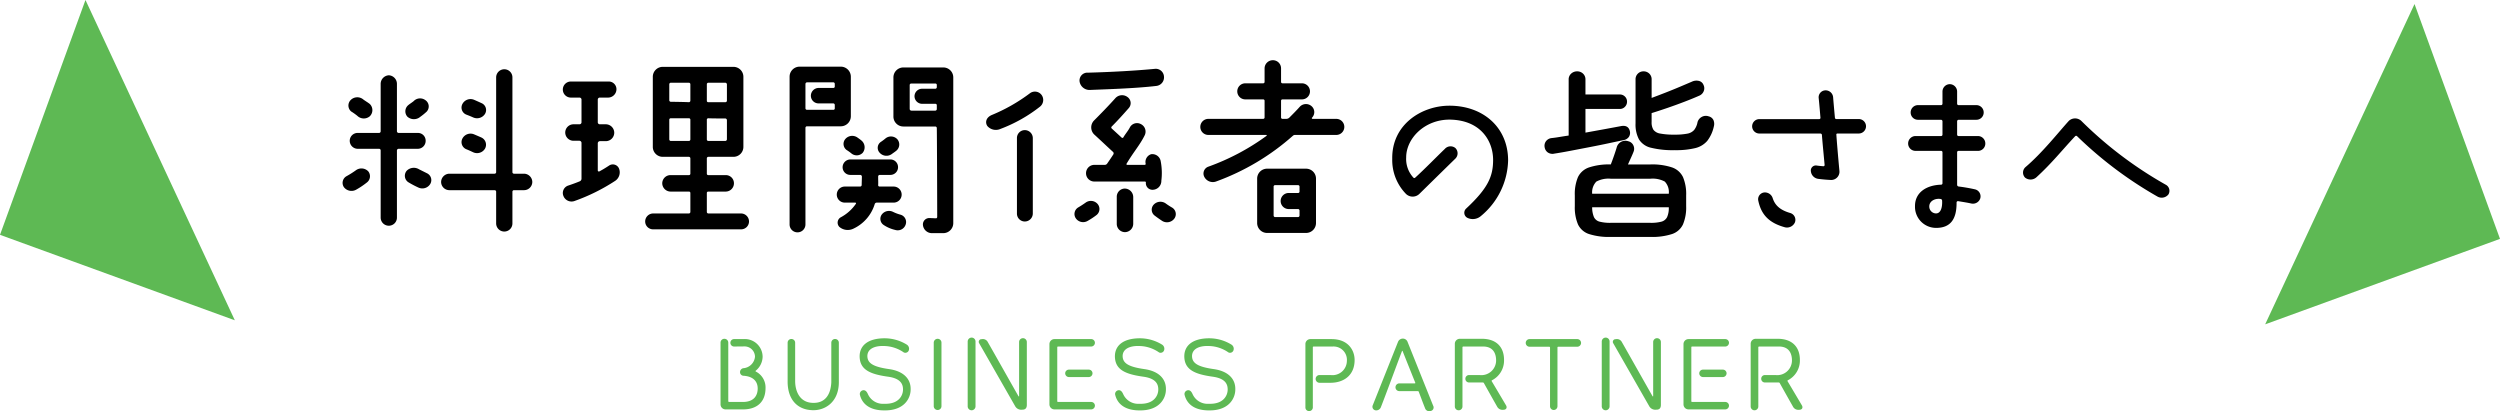 <svg xmlns="http://www.w3.org/2000/svg" width="497.895" height="81.879" viewBox="0 0 497.895 81.879"><g transform="translate(-712 -407)"><path d="M49.77,0V49.77H0Z" transform="translate(1146.104 424.825) rotate(-20)" fill="#5eb954"/><path d="M0,0V49.77H49.77Z" transform="translate(729.022 407) rotate(20)" fill="#5eb954"/><path d="M-163.2-8.36a1.647,1.647,0,0,0,1.64,1.64h9a.309.309,0,0,1,.32.28V-.12a1.622,1.622,0,0,0,1.64,1.64A1.614,1.614,0,0,0-149-.12V-6.44a.309.309,0,0,1,.32-.28h2a1.647,1.647,0,0,0,1.64-1.64A1.674,1.674,0,0,0-146.68-10h-2a.309.309,0,0,1-.32-.28V-29.16a1.614,1.614,0,0,0-1.6-1.64,1.622,1.622,0,0,0-1.64,1.64v18.88a.309.309,0,0,1-.32.28h-9A1.674,1.674,0,0,0-163.2-8.36Zm8.08-15.68c-.44-.2-.96-.44-1.52-.68a1.827,1.827,0,0,0-2.32.84,1.508,1.508,0,0,0,.8,2.12c.52.2.92.36,1.36.56a1.877,1.877,0,0,0,2.32-.68A1.485,1.485,0,0,0-155.12-24.04Zm-.04,6.84c-.44-.2-.92-.4-1.48-.64a1.827,1.827,0,0,0-2.32.84,1.532,1.532,0,0,0,.76,2.12c.52.2.92.4,1.36.6a1.84,1.84,0,0,0,2.36-.68A1.583,1.583,0,0,0-155.16-17.2Zm-25.96-5.2a11.819,11.819,0,0,1,1.24.88,1.845,1.845,0,0,0,2.48.08,1.714,1.714,0,0,0,0-2.44c-.28-.24-1.08-.72-1.32-.92a1.855,1.855,0,0,0-2.52.16A1.55,1.55,0,0,0-181.12-22.4Zm1.32,7.44h4.24a.316.316,0,0,1,.32.32V-1.28A1.622,1.622,0,0,0-173.6.36,1.614,1.614,0,0,0-172-1.28V-14.64a.344.344,0,0,1,.32-.32h3.84a1.571,1.571,0,0,0,1.56-1.6,1.537,1.537,0,0,0-1.56-1.56h-3.84a.344.344,0,0,1-.32-.32v-9.44a1.712,1.712,0,0,0-1.6-1.72,1.718,1.718,0,0,0-1.64,1.72v9.44a.316.316,0,0,1-.32.32h-4.24a1.571,1.571,0,0,0-1.6,1.56A1.6,1.6,0,0,0-179.8-14.96Zm13.8,4.88-1.6-.8a1.99,1.99,0,0,0-2.44.28,1.541,1.541,0,0,0,.28,2.28,19.412,19.412,0,0,0,2.04,1.08,1.842,1.842,0,0,0,2.36-.72A1.508,1.508,0,0,0-166-10.08Zm-.32-14.56a1.771,1.771,0,0,0-2.32.16c-.2.2-.8.56-1.12.84a1.6,1.6,0,0,0-.16,2.28,1.945,1.945,0,0,0,2.56.04,11.974,11.974,0,0,0,1.28-1.04A1.51,1.51,0,0,0-166.32-24.64Zm-13.76,17.8A15.732,15.732,0,0,0-178-8.24a1.559,1.559,0,0,0,.28-2.24,1.876,1.876,0,0,0-2.4-.24,18.312,18.312,0,0,1-1.96,1.24,1.522,1.522,0,0,0-.48,2.16A1.9,1.9,0,0,0-180.08-6.84Zm66.24,4.76h-7.12a1.6,1.6,0,0,0-1.6,1.6,1.571,1.571,0,0,0,1.6,1.56h17.48a1.571,1.571,0,0,0,1.6-1.56,1.6,1.6,0,0,0-1.6-1.6H-110a.309.309,0,0,1-.28-.32V-6.16a.273.273,0,0,1,.28-.28h3.48a1.647,1.647,0,0,0,1.64-1.64,1.622,1.622,0,0,0-1.64-1.64H-110a.273.273,0,0,1-.28-.28v-3.04a.309.309,0,0,1,.28-.32h5a1.981,1.981,0,0,0,2-2V-29.28a1.981,1.981,0,0,0-2-2h-14.04a1.981,1.981,0,0,0-2,2v13.92a1.981,1.981,0,0,0,2,2h5.2a.309.309,0,0,1,.28.32V-10a.273.273,0,0,1-.28.28h-3.68a1.647,1.647,0,0,0-1.64,1.64,1.674,1.674,0,0,0,1.64,1.64h3.68a.273.273,0,0,1,.28.28V-2.4A.309.309,0,0,1-113.84-2.08Zm3.56-25.72a.309.309,0,0,1,.28-.32h3.4a.344.344,0,0,1,.32.32v3.28a.309.309,0,0,1-.32.28H-110a.273.273,0,0,1-.28-.28Zm0,7.08a.285.285,0,0,1,.28-.32c.76.04,2.68.04,3.4.04a.344.344,0,0,1,.32.32v3.84a.344.344,0,0,1-.32.32H-110a.309.309,0,0,1-.28-.32Zm-7.48-7.08a.315.315,0,0,1,.32-.32h3.6a.309.309,0,0,1,.28.32v3.24a.309.309,0,0,1-.28.32c-.72-.04-2.92-.08-3.6-.08a.315.315,0,0,1-.32-.32Zm3.92,11.28h-3.6a.315.315,0,0,1-.32-.32v-3.92a.285.285,0,0,1,.32-.28h3.6a.273.273,0,0,1,.28.28v3.92A.309.309,0,0,1-113.84-16.52Zm-25.12-10.24a1.6,1.6,0,0,0,1.6,1.6h1.72a.4.4,0,0,1,.4.4v4.52a.4.4,0,0,1-.4.4h-1.2a1.647,1.647,0,0,0-1.64,1.64,1.647,1.647,0,0,0,1.64,1.64h1.2a.43.43,0,0,1,.4.4V-9a.57.57,0,0,1-.36.52q-1.02.42-2.28.84a1.554,1.554,0,0,0-.96,2.08,1.734,1.734,0,0,0,2.2,1,37.857,37.857,0,0,0,8.08-4,2.037,2.037,0,0,0,.8-2.44,1.332,1.332,0,0,0-1.96-.64c-.84.56-1.48.92-1.92,1.16a.225.225,0,0,1-.36-.2v-5.4a.43.43,0,0,1,.4-.4h1.2a1.69,1.69,0,0,0,1.68-1.68,1.69,1.69,0,0,0-1.68-1.68h-1.2a.4.4,0,0,1-.4-.4v-4.52a.4.4,0,0,1,.4-.4h1.72a1.675,1.675,0,0,0,1.6-1.68,1.538,1.538,0,0,0-1.6-1.52h-7.48A1.6,1.6,0,0,0-138.96-26.76ZM-73.2-2.4a1.8,1.8,0,0,0-2.2.48A1.46,1.46,0,0,0-75.08.2a6.886,6.886,0,0,0,2.32,1A1.662,1.662,0,0,0-70.68.12a1.514,1.514,0,0,0-1.04-1.96A8.109,8.109,0,0,1-73.2-2.4Zm.84-14.48a1.724,1.724,0,0,0-2.32-.16,9.993,9.993,0,0,1-.96.72,1.421,1.421,0,0,0-.24,2.12,1.805,1.805,0,0,0,2.44.28c.32-.24.64-.44.92-.68A1.6,1.6,0,0,0-72.36-16.88Zm-3.52,9.44a.273.273,0,0,1-.28-.28c.04-.48,0-.96,0-1.44v-.28a.315.315,0,0,1,.32-.32h2.08a1.528,1.528,0,0,0,1.56-1.52,1.528,1.528,0,0,0-1.52-1.56h-7.96a1.562,1.562,0,0,0-1.56,1.56,1.528,1.528,0,0,0,1.56,1.52h1.96a.344.344,0,0,1,.32.32c0,.44-.04,1.2-.04,1.68a.315.315,0,0,1-.32.32H-82.8a1.6,1.6,0,0,0-1.6,1.6,1.6,1.6,0,0,0,1.6,1.6h2.08A.147.147,0,0,1-80.6-4a8.489,8.489,0,0,1-3,2.68A1.215,1.215,0,0,0-83.88.6a2.57,2.57,0,0,0,2.76.36,7.961,7.961,0,0,0,4.28-4.92.416.416,0,0,1,.4-.28h3.36a1.6,1.6,0,0,0,1.6-1.6,1.6,1.6,0,0,0-1.6-1.6Zm-4.4-9.76a1.807,1.807,0,0,0-2.44.32,1.5,1.5,0,0,0,.28,2.16,9.075,9.075,0,0,1,1,.72,1.652,1.652,0,0,0,2.2-.16,1.756,1.756,0,0,0-.24-2.44C-79.76-16.84-80-17-80.28-17.2Zm-10.36-1.96a.309.309,0,0,1,.32-.28h6.72a2.006,2.006,0,0,0,2-2v-7.88a2.006,2.006,0,0,0-2-2h-8.2a2.006,2.006,0,0,0-2,2V.08a1.571,1.571,0,0,0,1.56,1.6,1.579,1.579,0,0,0,1.6-1.6ZM-85.08-24a.309.309,0,0,1,.28.32V-23a.273.273,0,0,1-.28.28h-5.24a.309.309,0,0,1-.32-.28v-4.88a.344.344,0,0,1,.32-.32h5.24a.309.309,0,0,1,.28.32v.52a.273.273,0,0,1-.28.28H-88a1.562,1.562,0,0,0-1.56,1.56A1.528,1.528,0,0,0-88-24ZM-64.4-1.4c0,.16-.12.32-.28.28-.32,0-.76-.04-1.16-.04a1.265,1.265,0,0,0-1.4,1.4,1.8,1.8,0,0,0,1.72,1.6h2.32a2,2,0,0,0,2-1.96V-29.16a1.981,1.981,0,0,0-2-2h-7.92a1.981,1.981,0,0,0-2,2v7.76a1.981,1.981,0,0,0,2,2h6.36a.309.309,0,0,1,.28.32C-64.44-16.8-64.4-3.68-64.4-1.4Zm-.36-22.52a.273.273,0,0,1,.28.28v.76a.309.309,0,0,1-.28.32h-4.8a.344.344,0,0,1-.32-.32v-4.8a.309.309,0,0,1,.32-.28h4.8a.273.273,0,0,1,.28.28v.44a.309.309,0,0,1-.28.32H-67.4a1.511,1.511,0,0,0-1.52,1.48,1.519,1.519,0,0,0,1.52,1.52ZM-36.8-1.12a1.77,1.77,0,0,0,2.36.52,14.793,14.793,0,0,0,1.76-1.16,1.534,1.534,0,0,0,.16-2.28,1.769,1.769,0,0,0-2.32-.2c-.44.32-1,.68-1.48.96A1.522,1.522,0,0,0-36.8-1.12Zm15.56-2.76a1.47,1.47,0,0,0,.12,2.2c.52.4,1.04.76,1.52,1.08a1.819,1.819,0,0,0,2.44-.48,1.513,1.513,0,0,0-.44-2.16,13.137,13.137,0,0,1-1.24-.8A1.829,1.829,0,0,0-21.24-3.88Zm1.36-8.56a1.694,1.694,0,0,0-1.92-1.44,1.621,1.621,0,0,0-1.08,1.92.189.189,0,0,1-.2.2h-3.48a.147.147,0,0,1-.12-.24c1.4-2.36,2.68-3.76,3.6-5.64a1.664,1.664,0,0,0-.76-2.24,1.611,1.611,0,0,0-2.2.68c-.32.64-.92,1.32-1.28,1.96a.225.225,0,0,1-.36.04c-.56-.52-1.44-1.32-1.96-1.8a.266.266,0,0,1,0-.4c1.16-1.16,2.24-2.36,3.4-3.68a1.479,1.479,0,0,0-.28-2.2,1.794,1.794,0,0,0-2.4.24c-1.28,1.44-3.04,3.24-4.24,4.44a1.968,1.968,0,0,0,.04,2.8c1.32,1.2,3.08,2.88,3.76,3.48a.419.419,0,0,1,.04.48c-.28.44-.88,1.32-1.24,1.84a.57.57,0,0,1-.48.24h-2.08a1.656,1.656,0,0,0-1.64,1.68,1.647,1.647,0,0,0,1.64,1.64h10.08a.189.189,0,0,1,.2.2,1.312,1.312,0,0,0,1.2,1.44,1.763,1.763,0,0,0,1.88-1.8A12.454,12.454,0,0,0-19.88-12.44Zm-.88-15.04a1.718,1.718,0,0,0,1.52-1.92,1.641,1.641,0,0,0-1.84-1.48c-3.68.36-8.76.64-13.28.76a1.564,1.564,0,0,0-1.68,1.8,2.007,2.007,0,0,0,2.08,1.64C-31.24-26.8-25.16-26.96-20.76-27.48ZM-27-7.04A1.622,1.622,0,0,0-28.64-5.4V0A1.647,1.647,0,0,0-27,1.64,1.674,1.674,0,0,0-25.36,0V-5.36A1.71,1.71,0,0,0-27-7.04ZM-54.4-19.48a2.246,2.246,0,0,0,2.6.56,29.574,29.574,0,0,0,7.88-4.44,1.7,1.7,0,0,0,.28-2.36A1.657,1.657,0,0,0-45.96-26a34.4,34.4,0,0,1-7.6,4.32C-54.8-21.12-54.84-20.08-54.4-19.48Zm9.04,2.4a1.6,1.6,0,0,0-1.6-1.6,1.571,1.571,0,0,0-1.56,1.6v15a1.571,1.571,0,0,0,1.56,1.6,1.6,1.6,0,0,0,1.6-1.6ZM1.32-11a1.981,1.981,0,0,0-2,2V-.2a1.981,1.981,0,0,0,2,2H9.04a1.981,1.981,0,0,0,2-2V-9a1.981,1.981,0,0,0-2-2ZM7.48-2.96a.309.309,0,0,1,.28.32v.96a.309.309,0,0,1-.28.32H2.88a.309.309,0,0,1-.28-.32V-7.4a.285.285,0,0,1,.28-.32h4.6a.285.285,0,0,1,.28.32v.96a.273.273,0,0,1-.28.28H5.6A1.6,1.6,0,0,0,4-4.56a1.6,1.6,0,0,0,1.6,1.6Zm2.88-17.96a.147.147,0,0,1-.12-.24c.04,0,.04,0,.04-.04a1.567,1.567,0,0,0-.16-2.28,1.684,1.684,0,0,0-2.32.16c-.68.76-1.4,1.48-2.12,2.2a.942.942,0,0,1-.52.2h-.8a.285.285,0,0,1-.28-.32v-3.28a.273.273,0,0,1,.28-.28H8.24a1.6,1.6,0,0,0,1.6-1.6A1.6,1.6,0,0,0,8.24-28H4.36a.285.285,0,0,1-.28-.32V-31a1.614,1.614,0,0,0-1.64-1.6A1.639,1.639,0,0,0,.8-31v2.68A.285.285,0,0,1,.52-28H-3.04a1.6,1.6,0,0,0-1.6,1.6,1.6,1.6,0,0,0,1.6,1.6H.52a.273.273,0,0,1,.28.28v3.28a.285.285,0,0,1-.28.32H-10.4a1.6,1.6,0,0,0-1.6,1.6,1.6,1.6,0,0,0,1.6,1.6H1.12c.12,0,.16.12.04.2A45.9,45.9,0,0,1-10.4-11.4a1.443,1.443,0,0,0-.8,2.04,1.906,1.906,0,0,0,2.32.92A47.347,47.347,0,0,0,6.44-17.56a.638.638,0,0,1,.48-.16h8.16a1.6,1.6,0,0,0,1.6-1.6,1.6,1.6,0,0,0-1.6-1.6ZM40.948-3.06a1.134,1.134,0,0,0,.216,1.836,2.467,2.467,0,0,0,2.736-.36,14.806,14.806,0,0,0,5.4-11.052c0-6.552-4.932-10.908-11.7-10.908-5.436,0-11.484,3.672-11.376,10.584A9.638,9.638,0,0,0,28.96-5.976a1.913,1.913,0,0,0,2.664,0c1.764-1.728,4.32-4.248,7.2-7.056a1.478,1.478,0,0,0-.036-2.088,1.524,1.524,0,0,0-2.088.18c-1.692,1.62-4.068,4.068-5.9,5.724a.24.24,0,0,1-.36,0A5.474,5.474,0,0,1,29-13.248c0-3.78,3.672-7.56,8.712-7.524,6.192.108,8.6,4.32,8.6,8.028C46.312-9.432,45.268-7.092,40.948-3.06Zm28.8,5.652a13,13,0,0,1-4.338-.576A3.7,3.7,0,0,1,63.214.09a8.664,8.664,0,0,1-.63-3.618v-2.16a8.641,8.641,0,0,1,.63-3.636,3.782,3.782,0,0,1,2.2-1.926,12.635,12.635,0,0,1,4.338-.594q.324-.828.684-1.872t.5-1.548a1.757,1.757,0,0,1,.936-1.116,1.785,1.785,0,0,1,1.4-.072,1.472,1.472,0,0,1,.99.846,1.544,1.544,0,0,1,.018,1.242q-.18.468-.5,1.17t-.612,1.35h4.464a12.475,12.475,0,0,1,4.32.594A3.782,3.782,0,0,1,84.13-9.324a8.641,8.641,0,0,1,.63,3.636v2.16A8.664,8.664,0,0,1,84.13.09a3.7,3.7,0,0,1-2.178,1.926,12.836,12.836,0,0,1-4.32.576Zm12.744-17.28a18.058,18.058,0,0,1-4.752-.486,3.81,3.81,0,0,1-2.376-1.656,6.312,6.312,0,0,1-.684-3.186v-8.748a1.55,1.55,0,0,1,.468-1.17,1.554,1.554,0,0,1,1.116-.45,1.6,1.6,0,0,1,1.152.45,1.55,1.55,0,0,1,.468,1.17v3.672q1.26-.468,2.736-1.044t2.88-1.17q1.4-.594,2.412-1.026a2.086,2.086,0,0,1,1.4-.144,1.3,1.3,0,0,1,.9.792,1.5,1.5,0,0,1,.054,1.224,1.6,1.6,0,0,1-.846.9q-1.3.576-2.988,1.224t-3.42,1.242q-1.728.594-3.132,1.026V-20.3a2.786,2.786,0,0,0,.36,1.548,2.071,2.071,0,0,0,1.35.756,14.324,14.324,0,0,0,2.862.216,12.614,12.614,0,0,0,2.556-.2,2.346,2.346,0,0,0,1.35-.738,3.566,3.566,0,0,0,.666-1.548,1.706,1.706,0,0,1,.81-1.026,1.666,1.666,0,0,1,1.422-.126,1.386,1.386,0,0,1,.954.774,1.992,1.992,0,0,1,.054,1.278,7.132,7.132,0,0,1-1.314,2.844A4.55,4.55,0,0,1,86.578-15.1,16.2,16.2,0,0,1,82.492-14.688ZM58.516-14a1.651,1.651,0,0,1-1.314-.234,1.552,1.552,0,0,1-.63-1.062,1.5,1.5,0,0,1,.27-1.17,1.607,1.607,0,0,1,1.134-.63q.684-.072,1.548-.216T61.36-17.6V-28.728a1.537,1.537,0,0,1,.5-1.206,1.726,1.726,0,0,1,1.188-.45,1.661,1.661,0,0,1,1.17.45,1.564,1.564,0,0,1,.486,1.206v2.952h6.84a1.393,1.393,0,0,1,1.026.414,1.393,1.393,0,0,1,.414,1.026,1.411,1.411,0,0,1-.414,1.008,1.364,1.364,0,0,1-1.026.432h-6.84v4.716l3.852-.7q1.872-.342,3.2-.594,1.512-.288,1.8,1.044A1.43,1.43,0,0,1,73.33-17.3a1.618,1.618,0,0,1-.954.594q-1.224.252-2.988.63t-3.726.756l-3.834.738Q59.956-14.22,58.516-14ZM69.748-.216h7.884A8.059,8.059,0,0,0,79.846-.45a1.767,1.767,0,0,0,1.116-.9A4.425,4.425,0,0,0,81.3-3.312H66.04A4.962,4.962,0,0,0,66.4-1.35a1.708,1.708,0,0,0,1.116.9A8.265,8.265,0,0,0,69.748-.216Zm-3.708-5.8H81.3a3.026,3.026,0,0,0-.792-2.412A5.064,5.064,0,0,0,77.632-9H69.748a5.064,5.064,0,0,0-2.88.576A3.109,3.109,0,0,0,66.04-6.012Zm43.56-4.464a1.688,1.688,0,0,0,1.512,1.512c.828.108,1.692.18,2.484.216a1.644,1.644,0,0,0,1.692-1.764c-.216-2.268-.54-6.048-.612-7.236a.2.2,0,0,1,.216-.252h4.248a1.444,1.444,0,0,0,1.44-1.44,1.444,1.444,0,0,0-1.44-1.44h-4.464a.278.278,0,0,1-.288-.252c-.072-.792-.252-2.736-.36-4.1A1.5,1.5,0,0,0,112.48-26.6a1.383,1.383,0,0,0-1.332,1.476c.144,1.332.288,3.168.36,4a.246.246,0,0,1-.252.252H99.34a1.444,1.444,0,0,0-1.44,1.44A1.444,1.444,0,0,0,99.34-18h12.132a.315.315,0,0,1,.324.252c.072,1.152.432,4.788.54,6.012a.246.246,0,0,1-.252.252c-.4-.036-.864-.072-1.332-.144A1,1,0,0,0,109.6-10.476ZM102-5.112a1.624,1.624,0,0,0-1.692-1.152,1.355,1.355,0,0,0-1.188,1.62c.612,2.952,2.3,4.464,5.22,5.292a1.726,1.726,0,0,0,2.088-.972,1.42,1.42,0,0,0-.9-1.836C103.372-2.772,102.436-3.78,102-5.112Zm40.9-9.432a1.452,1.452,0,0,0,1.44-1.476A1.476,1.476,0,0,0,142.9-17.5h-3.888a.278.278,0,0,1-.288-.252v-2.7a.31.31,0,0,1,.288-.288h3.564a1.444,1.444,0,0,0,1.44-1.44,1.452,1.452,0,0,0-1.44-1.476h-3.564a.284.284,0,0,1-.288-.288v-2.412a1.483,1.483,0,0,0-1.476-1.476,1.476,1.476,0,0,0-1.44,1.476v2.412a.284.284,0,0,1-.288.288h-4.608a1.452,1.452,0,0,0-1.44,1.476,1.444,1.444,0,0,0,1.44,1.44h4.608a.31.31,0,0,1,.288.288v2.7a.278.278,0,0,1-.288.252h-5.076a1.483,1.483,0,0,0-1.476,1.476,1.46,1.46,0,0,0,1.476,1.476h5.076a.278.278,0,0,1,.288.252V-8.1a.278.278,0,0,1-.252.288c-2.844.072-5.22,1.476-5.22,4.248A4.2,4.2,0,0,0,134.548.792c2.88,0,4.1-1.764,4.068-5.076a.278.278,0,0,1,.288-.252c1.08.18,1.8.288,2.628.468a1.534,1.534,0,0,0,1.8-1.008,1.44,1.44,0,0,0-1.008-1.8,33.485,33.485,0,0,0-3.312-.576.341.341,0,0,1-.288-.324v-6.516a.278.278,0,0,1,.288-.252ZM134.512-2.088a1.368,1.368,0,0,1-1.332-1.4c0-1.044,1.116-1.656,2.268-1.476a.341.341,0,0,1,.288.324C135.808-3.24,135.448-2.088,134.512-2.088Zm29.016-18.36a1.816,1.816,0,0,0-2.556-.072c-2.124,2.34-5.292,6.372-8.64,9.216a1.447,1.447,0,0,0-.072,2.088,1.755,1.755,0,0,0,2.3-.108c3.06-2.808,5-5.292,7.668-8.136a.273.273,0,0,1,.36-.036,78.712,78.712,0,0,0,16.056,12.06,1.708,1.708,0,0,0,2.16-.432,1.373,1.373,0,0,0-.54-1.944A78.862,78.862,0,0,1,163.528-20.448Z" transform="translate(963.052 451.594)"/><path d="M-98.59-5.3a3.553,3.553,0,0,0-1.94-3.3.094.094,0,0,1-.02-.16,3.679,3.679,0,0,0,1.38-2.76,3.55,3.55,0,0,0-3.84-3.54h-1.84a.726.726,0,0,0-.74.74.738.738,0,0,0,.74.74l1.96-.02a2.08,2.08,0,0,1,2.2,2.06,2.531,2.531,0,0,1-2.34,2.28.792.792,0,0,0-.64.78.719.719,0,0,0,.66.72c2.04.12,2.86,1.2,2.86,2.54,0,1.18-.56,2.68-2.96,2.68h-2.74a.172.172,0,0,1-.16-.16V-14.36a.764.764,0,0,0-.78-.76.76.76,0,0,0-.76.76v12.3a.99.99,0,0,0,1,1h3.5C-100.29-1.06-98.59-2.56-98.59-5.3Zm14.6-1.04v-8a.738.738,0,0,0-.74-.74.743.743,0,0,0-.76.74v7.9c-.14,2.68-1.42,4.14-3.62,4.08-2.64-.02-3.58-2.28-3.58-4.36v-7.62a.743.743,0,0,0-.76-.74.738.738,0,0,0-.74.74v7.62c-.04,3.58,1.84,5.76,5.02,5.82C-86.85-.84-84.07-2.38-83.99-6.34Zm10.04-2.74c-3.26-.46-4.36-1.2-4.36-2.64.04-1.38,1.4-2.06,3.46-1.96a7.089,7.089,0,0,1,3.8,1.28.731.731,0,0,0,1-.44.972.972,0,0,0-.44-1.14,8.435,8.435,0,0,0-4.5-1.24c-3.18.04-4.86,1.42-4.86,3.6.04,2.7,2.12,3.56,5.74,4.06,2.6.38,2.9,1.64,2.9,2.54,0,1.22-.88,2.96-3.76,2.84a3.261,3.261,0,0,1-3.22-1.9c-.18-.4-.42-.8-.86-.8a.766.766,0,0,0-.76.84c.4,1.8,1.86,3.18,4.86,3.18,3.98.06,5.26-2.4,5.26-4.16C-69.63-7.18-71.17-8.68-73.95-9.08Zm10.4-5.28a.76.76,0,0,0-.76-.76.777.777,0,0,0-.78.76V-1.7a.777.777,0,0,0,.78.76.76.76,0,0,0,.76-.76Zm5.22,12.7a.794.794,0,0,0,.78.78.794.794,0,0,0,.78-.78V-14.58a.781.781,0,0,0-.78-.78.794.794,0,0,0-.78.78Zm11-13.58a.764.764,0,0,0-.76.78V-3.7a.063.063,0,0,1-.12.02c-.96-1.66-4.78-8.46-6.1-10.76a1.115,1.115,0,0,0-1.26-.6.526.526,0,0,0-.5.76l7.24,12.66A1.384,1.384,0,0,0-47.51-1c.76.02.96-.42.96-.96v-12.5A.768.768,0,0,0-47.33-15.24ZM-32.99-1.8a.738.738,0,0,0-.74-.74h-6.62a.155.155,0,0,1-.14-.16V-13.42a.143.143,0,0,1,.14-.16h6.62a.751.751,0,0,0,.74-.74.738.738,0,0,0-.74-.74h-7.32a1,1,0,0,0-1,1v12a1,1,0,0,0,1,1h7.32A.751.751,0,0,0-32.99-1.8Zm-5.92-6.44a.751.751,0,0,0,.74.74h3.96a.751.751,0,0,0,.74-.74.738.738,0,0,0-.74-.74h-3.96A.738.738,0,0,0-38.91-8.24Zm15.8-.84c-3.26-.46-4.36-1.2-4.36-2.64.04-1.38,1.4-2.06,3.46-1.96a7.089,7.089,0,0,1,3.8,1.28.731.731,0,0,0,1-.44.972.972,0,0,0-.44-1.14,8.435,8.435,0,0,0-4.5-1.24c-3.18.04-4.86,1.42-4.86,3.6.04,2.7,2.12,3.56,5.74,4.06,2.6.38,2.9,1.64,2.9,2.54,0,1.22-.88,2.96-3.76,2.84a3.261,3.261,0,0,1-3.22-1.9c-.18-.4-.42-.8-.86-.8a.766.766,0,0,0-.76.84c.4,1.8,1.86,3.18,4.86,3.18,3.98.06,5.26-2.4,5.26-4.16C-18.79-7.18-20.33-8.68-23.11-9.08Zm13.82,0c-3.26-.46-4.36-1.2-4.36-2.64.04-1.38,1.4-2.06,3.46-1.96a7.089,7.089,0,0,1,3.8,1.28.731.731,0,0,0,1-.44.972.972,0,0,0-.44-1.14,8.435,8.435,0,0,0-4.5-1.24c-3.18.04-4.86,1.42-4.86,3.6.04,2.7,2.12,3.56,5.74,4.06,2.6.38,2.9,1.64,2.9,2.54,0,1.22-.88,2.96-3.76,2.84a3.261,3.261,0,0,1-3.22-1.9c-.18-.4-.42-.8-.86-.8a.766.766,0,0,0-.76.84c.4,1.8,1.86,3.18,4.86,3.18,3.98.06,5.26-2.4,5.26-4.16C-4.97-7.18-6.51-8.68-9.29-9.08ZM18.73-10.9c0-1.9-1.24-4.16-4.6-4.16H9.93a.99.99,0,0,0-1,1v12.6a.726.726,0,0,0,.74.74.738.738,0,0,0,.74-.74V-13.42a.143.143,0,0,1,.14-.16h3.82a2.652,2.652,0,0,1,2.82,2.86A2.869,2.869,0,0,1,13.95-7.9h-2.2a.764.764,0,0,0-.78.76.768.768,0,0,0,.78.78h2.18C16.49-6.36,18.73-7.78,18.73-10.9Zm9.6-4.26a1.038,1.038,0,0,0-.96.66L22.31-1.8a.73.73,0,0,0,.54.92.992.992,0,0,0,1.12-.64c.94-2.38,3.66-9.78,4.2-11.16a.063.063,0,0,1,.12,0c.46,1.18,2.14,5.36,2.52,6.3.04.08-.02.14-.1.14H27.63a.777.777,0,0,0-.76.78.76.76,0,0,0,.76.76h3.68a.2.2,0,0,1,.2.14c.18.46.88,2.36,1.24,3.24a.879.879,0,0,0,1.12.58.715.715,0,0,0,.5-1.06l-5.1-12.72A1,1,0,0,0,28.33-15.16Zm20,14.18c.7,0,.78-.52.56-.88-.8-1.36-2.44-4.12-2.86-4.82a.132.132,0,0,1,.06-.18,4.411,4.411,0,0,0,2.4-4.04c0-2.64-1.58-4.16-4.26-4.22H39.69a.99.99,0,0,0-1,1V-1.64a.76.76,0,0,0,.76.76.76.76,0,0,0,.76-.76V-13.42a.158.158,0,0,1,.16-.16h3.82c2.2-.06,2.74,1.48,2.72,2.84A2.933,2.933,0,0,1,43.63-7.9h-2.1a.726.726,0,0,0-.74.74.726.726,0,0,0,.74.74h2.74a.246.246,0,0,1,.22.14c.34.62,1.88,3.36,2.62,4.66A1.2,1.2,0,0,0,48.33-.98ZM63.83-14.3a.76.76,0,0,0-.76-.76h-9.5a.76.76,0,0,0-.76.76.76.76,0,0,0,.76.76h3.92a.158.158,0,0,1,.16.16v11.7a.738.738,0,0,0,.74.74.751.751,0,0,0,.74-.74v-11.7a.147.147,0,0,1,.16-.16h3.78A.76.76,0,0,0,63.83-14.3ZM67.95-1.66a.794.794,0,0,0,.78.78.794.794,0,0,0,.78-.78V-14.58a.781.781,0,0,0-.78-.78.794.794,0,0,0-.78.78Zm11-13.58a.764.764,0,0,0-.76.78V-3.7a.063.063,0,0,1-.12.02c-.96-1.66-4.78-8.46-6.1-10.76a1.115,1.115,0,0,0-1.26-.6.526.526,0,0,0-.5.76L77.45-1.62A1.384,1.384,0,0,0,78.77-1c.76.02.96-.42.96-.96v-12.5A.768.768,0,0,0,78.95-15.24ZM93.29-1.8a.738.738,0,0,0-.74-.74H85.93a.155.155,0,0,1-.14-.16V-13.42a.143.143,0,0,1,.14-.16h6.62a.751.751,0,0,0,.74-.74.738.738,0,0,0-.74-.74H85.23a1,1,0,0,0-1,1v12a1,1,0,0,0,1,1h7.32A.751.751,0,0,0,93.29-1.8ZM87.37-8.24a.751.751,0,0,0,.74.74h3.96a.751.751,0,0,0,.74-.74.738.738,0,0,0-.74-.74H88.11A.738.738,0,0,0,87.37-8.24ZM107.25-.98c.7,0,.78-.52.56-.88-.8-1.36-2.44-4.12-2.86-4.82a.132.132,0,0,1,.06-.18,4.411,4.411,0,0,0,2.4-4.04c0-2.64-1.58-4.16-4.26-4.22H98.61a.99.99,0,0,0-1,1V-1.64a.76.76,0,0,0,.76.76.76.76,0,0,0,.76-.76V-13.42a.158.158,0,0,1,.16-.16h3.82c2.2-.06,2.74,1.48,2.72,2.84a2.933,2.933,0,0,1-3.28,2.84h-2.1a.726.726,0,0,0-.74.74.726.726,0,0,0,.74.74h2.74a.246.246,0,0,1,.22.14c.34.62,1.88,3.36,2.62,4.66A1.2,1.2,0,0,0,107.25-.98Z" transform="translate(963.052 489.594)" fill="#5eb954"/></g></svg>